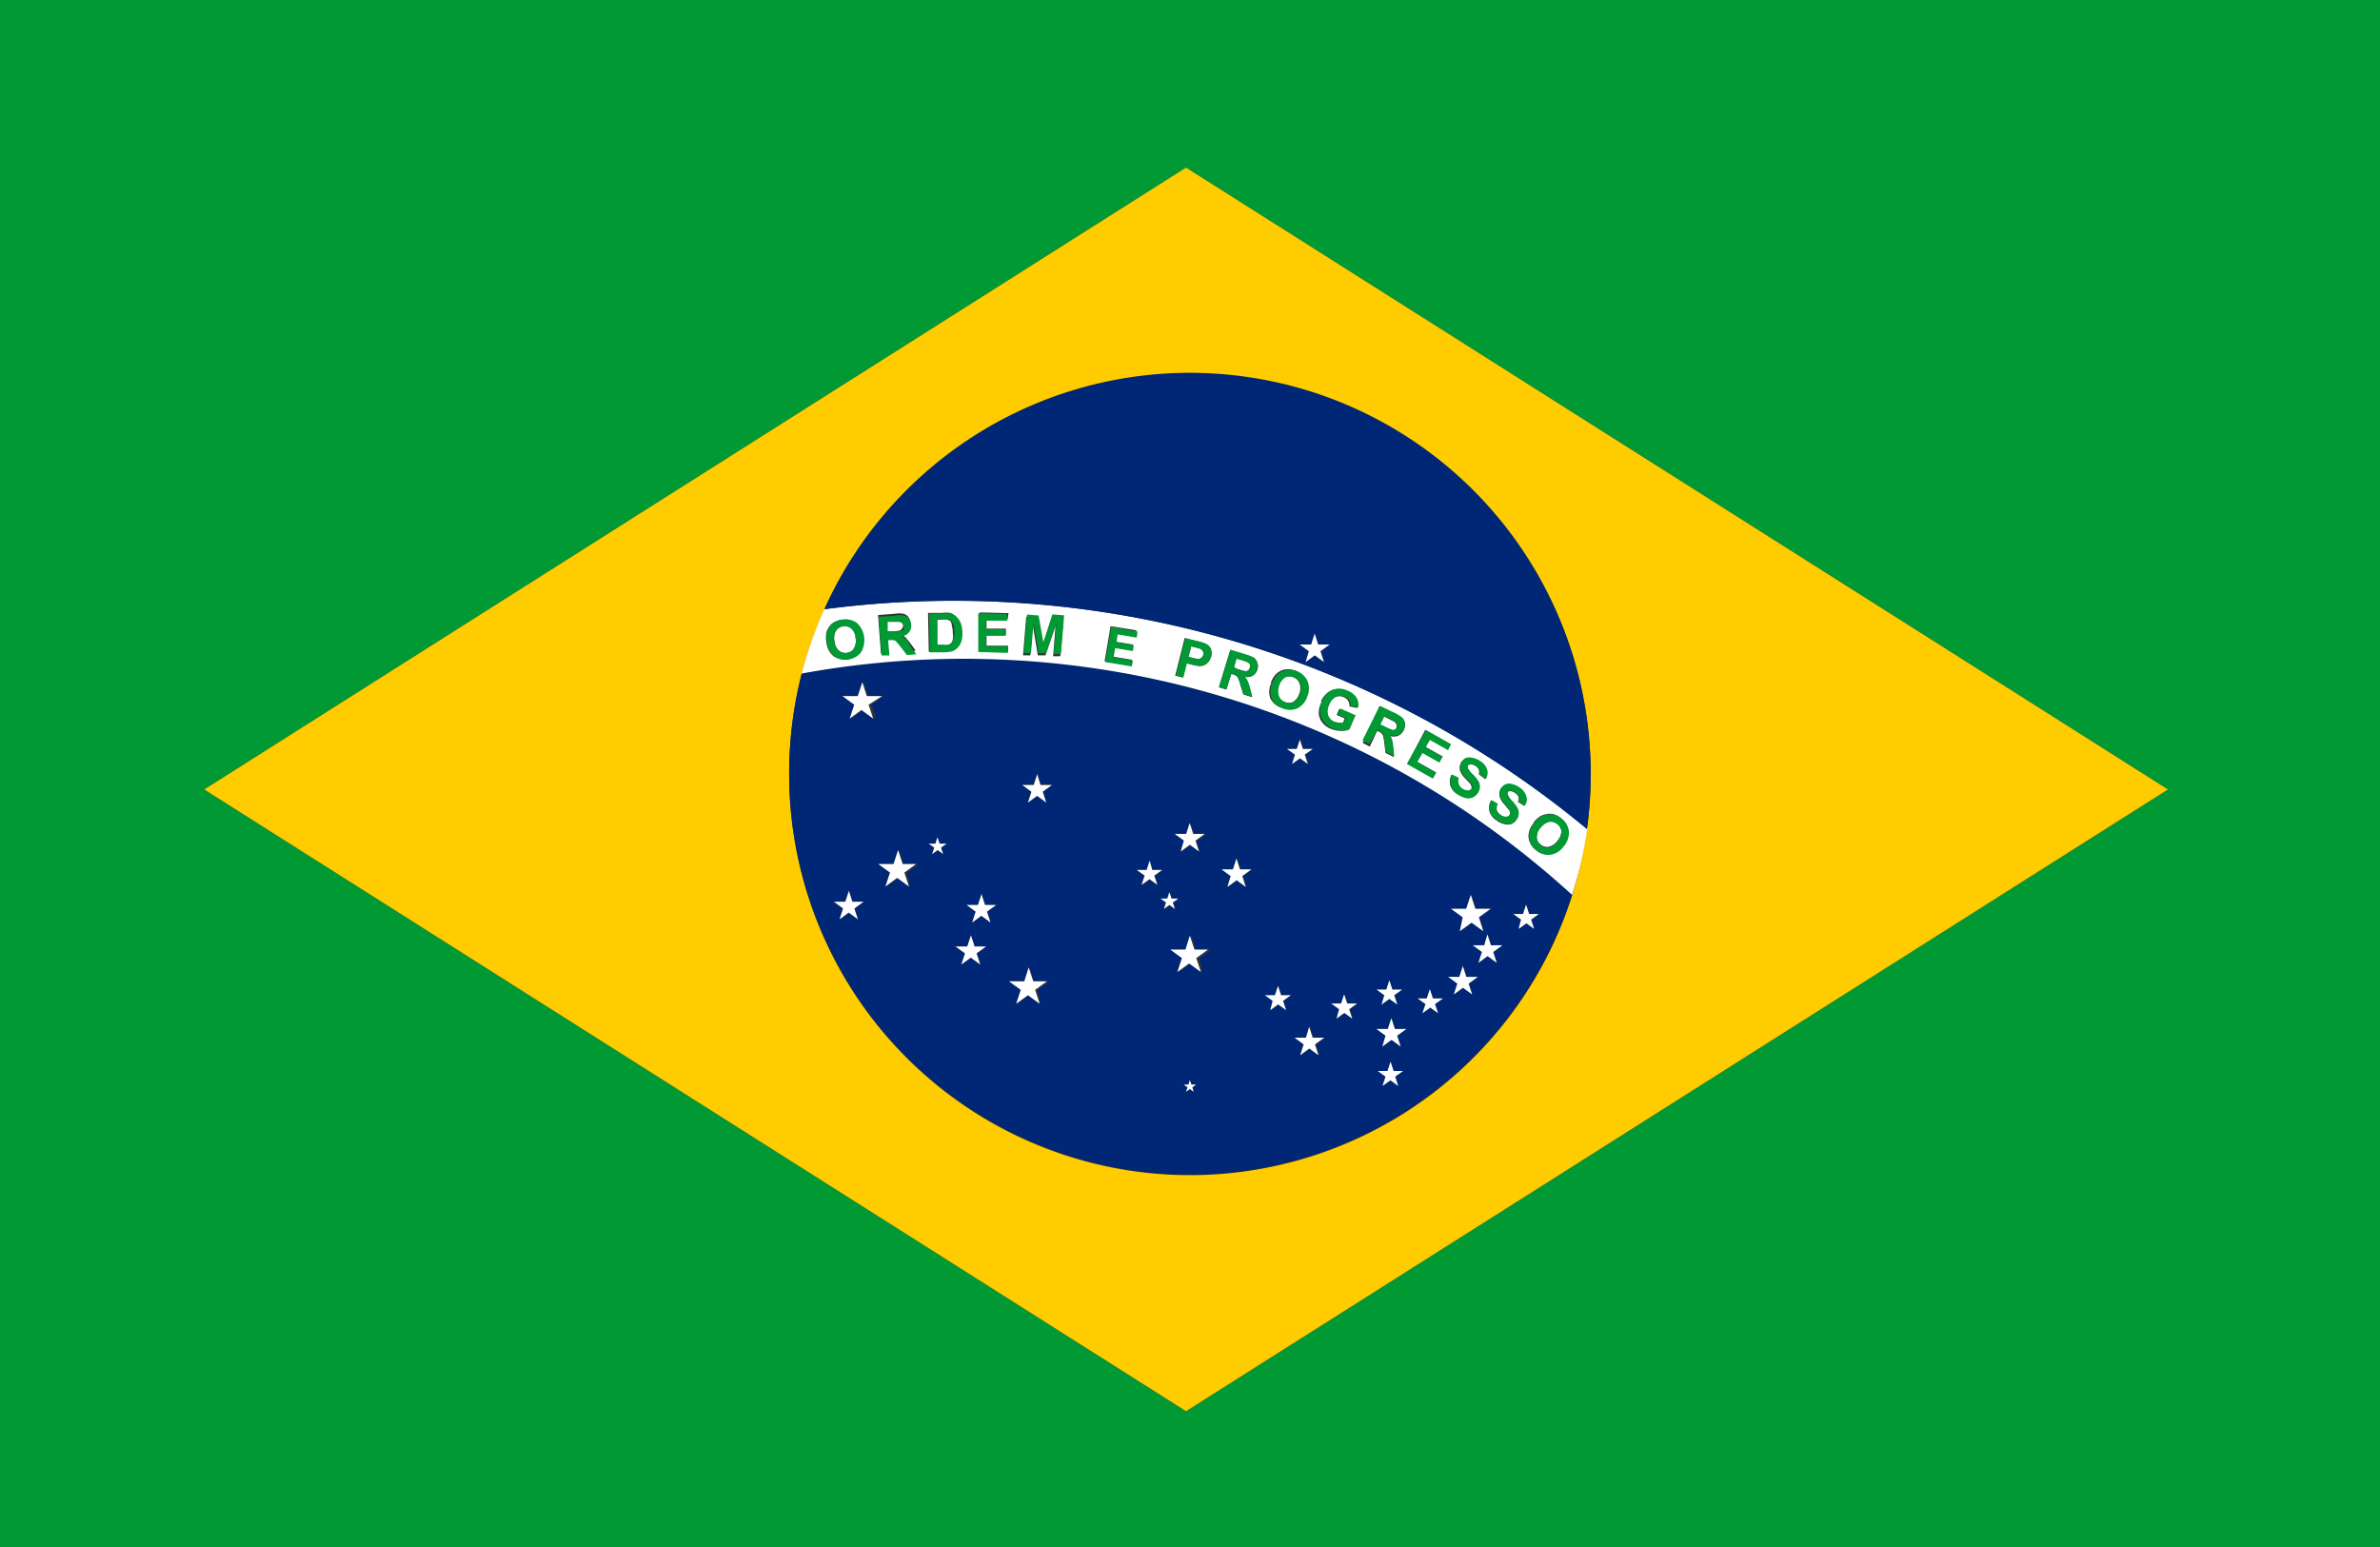 <svg xmlns="http://www.w3.org/2000/svg" width="15.58" height="10.127" viewBox="0 0 15.58 10.127">
  <rect x="0" y="0" width="15.58" height="10.127" fill="#333333" stroke="none"/>
  <g id="Group_4020" data-name="Group 4020" transform="translate(-453.52 -40.832)">
    <path id="Path_2626" data-name="Path 2626" d="M453.52,40.832V50.959H469.1V40.832Zm7.764,9.238L454.857,46l6.427-4.071L467.712,46Z" fill="#093"/>
    <path id="Path_2627" data-name="Path 2627" d="M454.857,46l6.427,4.07L467.712,46l-6.428-4.071Zm9.076-.1a2.644,2.644,0,0,1-.122.795,2.624,2.624,0,0,1-5.125-.795,2.6,2.6,0,0,1,.23-1.075,2.624,2.624,0,0,1,5.017,1.075Z" fill="#fc0"/>
    <path id="Path_2628" data-name="Path 2628" d="M463.659,46.375a.1.1,0,0,0,.057-.04.1.1,0,0,0,.025-.063.066.066,0,0,0-.027-.048.068.068,0,0,0-.054-.015.1.1,0,0,0-.055.04.1.1,0,0,0-.025.064.063.063,0,0,0,.026.048A.065.065,0,0,0,463.659,46.375Z" fill="#fff"/>
    <path id="Path_2629" data-name="Path 2629" d="M461.377,45.079a.305.305,0,0,0-.035-.01l-.024-.006-.018.069.028.007a.125.125,0,0,0,.04.006.03.03,0,0,0,.018-.008.034.034,0,0,0,.008-.042A.033.033,0,0,0,461.377,45.079Z" fill="#fff"/>
    <path id="Path_2630" data-name="Path 2630" d="M459.743,44.9a.046.046,0,0,0-.024-.012.237.237,0,0,0-.042,0h-.023l0,.168h.039a.118.118,0,0,0,.031,0,.043.043,0,0,0,.02-.011.053.053,0,0,0,.013-.025.151.151,0,0,0,0-.046.128.128,0,0,0-.006-.045A.055.055,0,0,0,459.743,44.9Z" fill="#fff"/>
    <path id="Path_2631" data-name="Path 2631" d="M459.432,44.93a.026.026,0,0,0-.008-.02.034.034,0,0,0-.02-.009l-.037,0-.04,0,0,.064.038,0a.19.19,0,0,0,.046-.006.026.026,0,0,0,.013-.012A.028.028,0,0,0,459.432,44.93Z" fill="#fff"/>
    <path id="Path_2632" data-name="Path 2632" d="M458.768,45.241a2.657,2.657,0,0,0-.082.654,2.624,2.624,0,0,0,5.125.795,5.9,5.9,0,0,0-5.043-1.449Zm.366,1.609-.061-.044-.06.044.023-.071-.061-.044h.075l.023-.071.023.071h.075l-.061.044Zm.035-1.37-.078.056.03-.091-.077-.056h.1l.03-.091.029.091h.1l-.078.056.03.091Zm.308,1.155-.077-.056-.078.056.03-.091-.077-.056h.1l.03-.091.029.091h.1l-.078.056Zm.216-.212-.036-.026-.036.026.014-.042-.036-.026h.045l.013-.042.014.042h.044l-.036.026Zm.243.723-.062-.045-.062.045.023-.073-.062-.045h.077l.024-.074.023.074h.077l-.062.045Zm.069-.275-.06-.044-.061.044.024-.071-.061-.044h.075l.023-.071.023.071h.075l-.061.044Zm.327.532-.077-.056-.077.056.029-.091-.077-.056h.1l.03-.09.029.09h.1l-.077.056Zm.015-1.393.023.071-.06-.044-.061.044.023-.071-.06-.044h.074l.024-.071.023.071h.074Zm.988,1.969-.025-.018-.025.018.009-.029-.025-.018h.031l.01-.03.009.03h.031l-.025.018Zm1.339-.038-.051-.038-.052.038.02-.061-.051-.037h.063l.02-.061.02.061h.063l-.051.037Zm.818-1.126.02-.061.02.061h.063l-.051.037.02.061-.052-.038-.051.038.019-.061-.051-.037Zm-.135.205-.061.044.023.071-.06-.044-.06.044.023-.071-.061-.044h.075l.023-.071.023.071Zm-.233-.239.029-.091.03.091h.1l-.078.056.03.091-.078-.056-.077.056.03-.091-.078-.056Zm-.05.446.024-.071.023.071h.074l-.06.044.023.071-.06-.044-.061.044.023-.071-.06-.044Zm-.211.14.02-.06.019.06h.064l-.052.038.02.06-.051-.037-.052.037.02-.06-.052-.038Zm-.267-.057.019-.061.02.061h.064l-.052.037.02.061-.052-.038-.051.038.019-.061-.051-.037Zm.01.258.024-.071.023.071h.074l-.06.044.023.071-.06-.044-.061.044.023-.071-.06-.044Zm-.3-.165.019-.061.02.061h.064l-.052.037.02.061-.052-.038-.051.038.02-.061-.052-.037Zm-.111.222-.06.044.023.071-.061-.044-.06.044.023-.071-.06-.044h.074l.023-.071.024.071Zm-.18-1.89.02-.061.02.061h.063l-.051.037.019.061-.051-.037-.052.037.02-.061-.051-.037Zm-.143,1.612.019-.061.02.061h.064l-.052.037.02.061-.052-.038-.051.038.019-.061-.051-.037Zm-.275-.823.023-.071.024.071h.074l-.06.044.023.07-.061-.043-.06.043.023-.07-.06-.044Zm-.205.671-.077-.056-.077.056.029-.091-.077-.056h.1l.03-.091.029.091h.1l-.077.056Zm-.1-.9.023-.071.023.071h.075l-.061.044.023.071-.06-.044-.061.044.023-.071-.06-.044Zm-.112.381.014.042h.044l-.036.026.014.042-.036-.026-.036.026.014-.042-.036-.026h.044Zm-.1-.108.02.061-.052-.038-.051.038.019-.061-.051-.037h.064l.019-.061.02.061h.064Z" fill="#002776"/>
    <path id="Path_2633" data-name="Path 2633" d="M459.041,44.932a.066.066,0,0,0-.048.028.1.1,0,0,0-.011.068.1.1,0,0,0,.028.062.068.068,0,0,0,.053.016.064.064,0,0,0,.047-.029.1.1,0,0,0,.011-.068.09.09,0,0,0-.027-.062A.069.069,0,0,0,459.041,44.932Z" fill="#fff"/>
    <path id="Path_2634" data-name="Path 2634" d="M462.63,45.611a.027.027,0,0,0,.018,0,.033.033,0,0,0,.013-.015.027.027,0,0,0,0-.021.032.032,0,0,0-.013-.018l-.033-.017-.035-.018-.029.058.034.016A.218.218,0,0,0,462.63,45.611Z" fill="#fff"/>
    <path id="Path_2635" data-name="Path 2635" d="M458.916,44.82a2.66,2.66,0,0,0-.148.421,5.9,5.9,0,0,1,5.043,1.449,2.565,2.565,0,0,0,.1-.431,6.5,6.5,0,0,0-4.992-1.439Zm.237.283a.133.133,0,0,1-.178.023.13.13,0,0,1-.045-.09.174.174,0,0,1,0-.066.138.138,0,0,1,.02-.038.089.089,0,0,1,.029-.026.128.128,0,0,1,.053-.017.121.121,0,0,1,.094.023.156.156,0,0,1,.024.191Zm.3.005-.041-.053c-.014-.018-.024-.03-.029-.035a.035.035,0,0,0-.017-.009.063.063,0,0,0-.025,0h-.011l.008.1-.051,0-.019-.253.108-.008a.168.168,0,0,1,.059,0,.058.058,0,0,1,.032.022.083.083,0,0,1,.014.039.07.07,0,0,1-.014.048.081.081,0,0,1-.048.027.162.162,0,0,1,.029.019c.007.008.018.02.032.039l.034.047Zm.354-.083a.1.1,0,0,1-.027.045.091.091,0,0,1-.035.022.246.246,0,0,1-.045.006l-.1,0-.005-.254.094,0a.2.2,0,0,1,.048,0,.086.086,0,0,1,.039.023.124.124,0,0,1,.025.04.2.2,0,0,1,.009.06A.175.175,0,0,1,459.811,45.025Zm.308-.134-.137,0,0,.056.127,0v.043l-.127,0,0,.069.141,0V45.1l-.193-.006.008-.253.188.005Zm.346.237-.047,0,.016-.2-.066.194-.05,0-.033-.2-.016.2-.048,0,.021-.252.077.006.031.176.06-.168.076.006Zm.493-.126-.124-.021-.007.04,0,.012.112.018h0l-.006.039-.116-.02-.01.06v0l.127.021h0l-.006.039h0l-.173-.029.039-.23.168.027h0Zm.49.13a.077.077,0,0,1-.018.035.073.073,0,0,1-.027.02.1.1,0,0,1-.028.005.311.311,0,0,1-.053-.01l-.032-.008-.023.093-.05-.012.062-.246.079.02a.248.248,0,0,1,.058.018.065.065,0,0,1,.03.033A.083.083,0,0,1,461.448,45.132Zm2.114,1.086a.169.169,0,0,1,.049-.045.142.142,0,0,1,.04-.012.1.1,0,0,1,.04,0,.134.134,0,0,1,.05.026.121.121,0,0,1,.049.082.135.135,0,0,1-.033.1.13.13,0,0,1-.086.055.117.117,0,0,1-.092-.027.122.122,0,0,1-.049-.083A.129.129,0,0,1,463.562,46.218Zm-.278-.146.043.024a.063.063,0,0,0-.006.041.054.054,0,0,0,.024.031.057.057,0,0,0,.036.013.029.029,0,0,0,.024-.013.024.024,0,0,0,.005-.016.04.04,0,0,0-.009-.019l-.027-.033a.126.126,0,0,1-.033-.054.067.067,0,0,1,.01-.055.075.075,0,0,1,.03-.023.07.07,0,0,1,.041,0,.132.132,0,0,1,.046.021.107.107,0,0,1,.046.059.069.069,0,0,1-.011.06l-.043-.027a.046.046,0,0,0,.005-.031.052.052,0,0,0-.022-.026.058.058,0,0,0-.034-.013.019.019,0,0,0-.016.008.02.02,0,0,0,0,.017.116.116,0,0,0,.028.041.242.242,0,0,1,.035.047.069.069,0,0,1,.008.037.064.064,0,0,1-.015.039.073.073,0,0,1-.033.027.082.082,0,0,1-.044,0,.13.13,0,0,1-.051-.024.106.106,0,0,1-.047-.061A.091.091,0,0,1,463.284,46.072Zm-.214-.144a.055.055,0,0,0,0,.041.051.051,0,0,0,.025.03.058.058,0,0,0,.037.011.033.033,0,0,0,.024-.014.022.022,0,0,0,0-.016.04.04,0,0,0-.009-.019l-.029-.031a.142.142,0,0,1-.036-.052.069.069,0,0,1,.036-.081.071.071,0,0,1,.041,0,.113.113,0,0,1,.047.019.1.1,0,0,1,.049.056.071.071,0,0,1-.008.061L463.2,45.9a.043.043,0,0,0,0-.031.053.053,0,0,0-.023-.025.065.065,0,0,0-.035-.011.021.021,0,0,0-.015.009.022.022,0,0,0,0,.018.157.157,0,0,0,.031.039.237.237,0,0,1,.037.045.069.069,0,0,1,.01.037.079.079,0,0,1-.013.039.073.073,0,0,1-.032.028.066.066,0,0,1-.044.006.15.15,0,0,1-.052-.022.1.1,0,0,1-.05-.058.1.1,0,0,1,.008-.071Zm-.216-.318.164.093L463,45.74l-.119-.067-.028.049.111.062-.021.038-.111-.063-.034.06.124.07-.021.037-.168-.095Zm-.3-.152.1.048a.187.187,0,0,1,.05.032.063.063,0,0,1,.016.035.075.075,0,0,1-.008.041.076.076,0,0,1-.036.035.084.084,0,0,1-.056,0,.125.125,0,0,1,.015.031.287.287,0,0,1,.008.05l.006.058-.055-.027-.008-.066a.357.357,0,0,0-.008-.045.035.035,0,0,0-.009-.016.074.074,0,0,0-.022-.015l-.009,0-.047.1-.046-.023Zm-.383-.033a.15.15,0,0,1,.043-.058.116.116,0,0,1,.063-.024.129.129,0,0,1,.061.013.119.119,0,0,1,.06.047.093.093,0,0,1,.01.064l-.051-.011a.047.047,0,0,0-.007-.035.06.06,0,0,0-.029-.025.069.069,0,0,0-.058,0,.1.1,0,0,0-.043.05.1.1,0,0,0-.008.071.066.066,0,0,0,.039.041.088.088,0,0,0,.032.007.109.109,0,0,0,.032,0l.012-.03-.053-.023.017-.039.1.044-.04.093a.144.144,0,0,1-.054.006.175.175,0,0,1-.061-.013.134.134,0,0,1-.057-.043.106.106,0,0,1-.022-.062A.15.15,0,0,1,462.173,45.425Zm-.329-.121a.171.171,0,0,1,.033-.057.116.116,0,0,1,.034-.024.094.094,0,0,1,.039-.01.141.141,0,0,1,.055.009.12.12,0,0,1,.072.063.132.132,0,0,1,0,.1.133.133,0,0,1-.064.079.118.118,0,0,1-.1,0,.117.117,0,0,1-.072-.063A.131.131,0,0,1,461.844,45.3Zm-.108-.162a.06.06,0,0,1,.021.032.072.072,0,0,1,0,.041.07.07,0,0,1-.03.04.081.081,0,0,1-.055.008.113.113,0,0,1,.02.028.292.292,0,0,1,.016.048l.015.057-.058-.018-.02-.064a.192.192,0,0,0-.015-.043.035.035,0,0,0-.011-.015.1.1,0,0,0-.024-.01l-.01,0-.031.1-.049-.015.074-.242.1.031A.2.2,0,0,1,461.736,45.142Z" fill="#fff"/>
    <path id="Path_2636" data-name="Path 2636" d="M461.93,45.427a.066.066,0,0,0,.055,0,.1.1,0,0,0,.041-.056.088.088,0,0,0,0-.067.063.063,0,0,0-.04-.038.066.066,0,0,0-.055,0,.094.094,0,0,0-.041.055.1.1,0,0,0,0,.068A.065.065,0,0,0,461.93,45.427Z" fill="#fff"/>
    <path id="Path_2637" data-name="Path 2637" d="M461.677,45.226a.043.043,0,0,0,.017-.006.032.032,0,0,0,.01-.017.028.028,0,0,0,0-.022.034.034,0,0,0-.016-.015l-.035-.012-.038-.011-.019.061.036.011A.257.257,0,0,0,461.677,45.226Z" fill="#fff"/>
    <path id="Path_2638" data-name="Path 2638" d="M458.916,44.82a6.5,6.5,0,0,1,4.992,1.439,2.568,2.568,0,0,0,.025-.364,2.624,2.624,0,0,0-5.017-1.075Zm3.189.231.023-.071.023.071h.074l-.06.044.023.071-.06-.044-.061.044.023-.071-.06-.044Z" fill="#002776"/>
    <path id="Path_2639" data-name="Path 2639" d="M459.035,44.889a.128.128,0,0,0-.053.017.089.089,0,0,0-.029.026.138.138,0,0,0-.02.038.174.174,0,0,0,0,.066.13.13,0,0,0,.045.09.133.133,0,0,0,.178-.023.156.156,0,0,0-.024-.191A.121.121,0,0,0,459.035,44.889Zm.075.188a.064.064,0,0,1-.047.029.068.068,0,0,1-.053-.016.1.1,0,0,1-.028-.062.1.1,0,0,1,.011-.068.066.066,0,0,1,.048-.028.069.069,0,0,1,.053.015.09.09,0,0,1,.027.062A.1.1,0,0,1,459.11,45.077Z" fill="#093"/>
    <path id="Path_2640" data-name="Path 2640" d="M459.452,45.017a.162.162,0,0,0-.029-.019.081.081,0,0,0,.048-.027.07.07,0,0,0,.014-.048.083.083,0,0,0-.014-.039.058.058,0,0,0-.032-.022.168.168,0,0,0-.059,0l-.108.008.019.253.051,0-.008-.1h.011a.063.063,0,0,1,.025,0,.035.035,0,0,1,.017.009c.005.005.015.017.029.035l.041.053.061-.005-.034-.047C459.47,45.037,459.459,45.025,459.452,45.017Zm-.037-.056a.19.19,0,0,1-.046.006l-.038,0,0-.064.04,0,.037,0a.034.034,0,0,1,.02.009.026.026,0,0,1,.008.02.028.028,0,0,1,0,.019A.026.026,0,0,1,459.415,44.961Z" fill="#093"/>
    <path id="Path_2641" data-name="Path 2641" d="M459.783,44.871a.086.086,0,0,0-.039-.023.2.2,0,0,0-.048,0l-.094,0,.005.254.1,0a.246.246,0,0,0,.045-.006.091.091,0,0,0,.035-.022.1.1,0,0,0,.027-.045.175.175,0,0,0,.006-.054.2.2,0,0,0-.009-.06A.124.124,0,0,0,459.783,44.871Zm-.023.145a.053.053,0,0,1-.013.025.043.043,0,0,1-.02.011.118.118,0,0,1-.031,0h-.039l0-.168h.023a.237.237,0,0,1,.042,0,.046.046,0,0,1,.024.012.055.055,0,0,1,.015.024.128.128,0,0,1,.006.045A.151.151,0,0,1,459.76,45.016Z" fill="#093"/>
    <path id="Path_2642" data-name="Path 2642" d="M459.924,45.1l.193.006v-.043l-.142,0,0-.069.127,0v-.043l-.127,0,0-.056.137,0v-.043l-.188-.006Z" fill="#093"/>
    <path id="Path_2643" data-name="Path 2643" d="M460.35,45.037l-.031-.176-.076-.006-.021.253.047,0,.017-.2.033.2.049,0,.067-.195-.017.2.047,0,.021-.253-.077-.006Z" fill="#093"/>
    <path id="Path_2644" data-name="Path 2644" d="M460.794,44.935l-.038.231.173.029h0l.007-.039h0l-.126-.021v0l.01-.06.116.019.006-.039h0l-.112-.019,0-.011.007-.04.124.021.006-.039h0Z" fill="#093"/>
    <path id="Path_2645" data-name="Path 2645" d="M461.416,45.047a.248.248,0,0,0-.058-.018l-.079-.02-.062.246.05.012.023-.093.032.008a.311.311,0,0,0,.053.01.1.1,0,0,0,.028-.005.073.073,0,0,0,.027-.02.077.077,0,0,0,.018-.035.083.083,0,0,0,0-.052A.065.065,0,0,0,461.416,45.047Zm-.03.09a.03.03,0,0,1-.018.008.125.125,0,0,1-.04-.006l-.028-.007.018-.069.024.006a.305.305,0,0,1,.035.01.033.033,0,0,1,.017.016.034.034,0,0,1-.008.042Z" fill="#093"/>
    <path id="Path_2646" data-name="Path 2646" d="M461.5,45.329l.049.015.031-.1.01,0a.1.1,0,0,1,.024.01.035.035,0,0,1,.011.015.192.192,0,0,1,.015.043l.02.064.058.018-.015-.057a.292.292,0,0,0-.016-.048.113.113,0,0,0-.02-.028.081.081,0,0,0,.055-.008.07.07,0,0,0,.03-.04.072.072,0,0,0,0-.041.06.06,0,0,0-.021-.032.2.2,0,0,0-.055-.024l-.1-.031Zm.111-.186.038.011.035.012a.034.034,0,0,1,.016.015.028.028,0,0,1,0,.022.032.032,0,0,1-.01.017.043.043,0,0,1-.017.006.257.257,0,0,1-.045-.011L461.6,45.2Z" fill="#093"/>
    <path id="Path_2647" data-name="Path 2647" d="M461.915,45.468a.118.118,0,0,0,.1,0,.133.133,0,0,0,.064-.079.132.132,0,0,0,0-.1.12.12,0,0,0-.072-.063.141.141,0,0,0-.055-.009.094.094,0,0,0-.039.01.116.116,0,0,0-.034.024.171.171,0,0,0-.033.057.131.131,0,0,0,0,.1A.117.117,0,0,0,461.915,45.468Zm-.021-.147a.094.094,0,0,1,.041-.055.066.066,0,0,1,.055,0,.063.063,0,0,1,.04.038.088.088,0,0,1,0,.067.1.1,0,0,1-.041.056.07.07,0,0,1-.095-.035A.1.1,0,0,1,461.894,45.321Z" fill="#093"/>
    <path id="Path_2648" data-name="Path 2648" d="M462.239,45.6a.175.175,0,0,0,.061.013.144.144,0,0,0,.054-.006l.04-.093-.1-.044-.017.039.053.023-.012.03a.109.109,0,0,1-.032,0,.088.088,0,0,1-.032-.007.066.066,0,0,1-.039-.041.1.1,0,0,1,.008-.071.1.1,0,0,1,.043-.05.069.069,0,0,1,.058,0,.06.06,0,0,1,.029.025.047.047,0,0,1,.007.035l.051.011a.093.093,0,0,0-.01-.064.119.119,0,0,0-.06-.047.129.129,0,0,0-.061-.013.116.116,0,0,0-.063.024.159.159,0,0,0-.056.126.106.106,0,0,0,.022.062A.134.134,0,0,0,462.239,45.6Z" fill="#093"/>
    <path id="Path_2649" data-name="Path 2649" d="M462.536,45.613l.009,0a.074.074,0,0,1,.022.015.035.035,0,0,1,.009.016.357.357,0,0,1,.008.045l.008.066.055.027-.006-.058a.287.287,0,0,0-.008-.05.125.125,0,0,0-.015-.031.084.084,0,0,0,.056,0,.076.076,0,0,0,.036-.035.075.075,0,0,0,.008-.041.063.063,0,0,0-.016-.035.187.187,0,0,0-.05-.032l-.1-.048-.113.227.046.023Zm.047-.094.035.018.033.017a.032.032,0,0,1,.013.018.027.027,0,0,1,0,.021.033.033,0,0,1-.013.015.027.027,0,0,1-.018,0,.218.218,0,0,1-.042-.018l-.034-.016Z" fill="#093"/>
    <path id="Path_2650" data-name="Path 2650" d="M462.919,45.889l-.123-.069.034-.06.111.063.021-.037-.111-.062.028-.049.119.067.021-.038-.164-.092-.125.221.168.095Z" fill="#093"/>
    <path id="Path_2651" data-name="Path 2651" d="M463.017,45.977a.1.1,0,0,0,.05.058.15.15,0,0,0,.052.022.066.066,0,0,0,.044-.006.073.073,0,0,0,.032-.028.079.079,0,0,0,.013-.039.069.069,0,0,0-.01-.037.237.237,0,0,0-.037-.045.157.157,0,0,1-.031-.039.022.022,0,0,1,0-.018.021.021,0,0,1,.015-.009.065.065,0,0,1,.035.011.053.053,0,0,1,.023.025.043.043,0,0,1,0,.031l.044.026a.071.071,0,0,0,.008-.061.1.1,0,0,0-.049-.056.113.113,0,0,0-.047-.019.071.071,0,0,0-.041,0,.069.069,0,0,0-.036.081.142.142,0,0,0,.036.052l.029.031a.04.04,0,0,1,.009.019.022.022,0,0,1,0,.016.033.033,0,0,1-.024.014.058.058,0,0,1-.037-.011.051.051,0,0,1-.025-.03.055.055,0,0,1,0-.041l-.045-.022A.1.1,0,0,0,463.017,45.977Z" fill="#093"/>
    <path id="Path_2652" data-name="Path 2652" d="M463.319,46.2a.13.13,0,0,0,.051.024.082.082,0,0,0,.044,0,.073.073,0,0,0,.033-.027.064.064,0,0,0,.015-.039.069.069,0,0,0-.008-.037.242.242,0,0,0-.035-.047.116.116,0,0,1-.028-.041.02.02,0,0,1,0-.017.019.019,0,0,1,.016-.008.058.058,0,0,1,.034.013.052.052,0,0,1,.022.026.046.046,0,0,1-.005.031l.043.027a.069.069,0,0,0,.011-.06.107.107,0,0,0-.046-.059.132.132,0,0,0-.046-.021.07.07,0,0,0-.041,0,.075.075,0,0,0-.03.023.067.067,0,0,0-.01.055.126.126,0,0,0,.033.054l.027.033a.04.04,0,0,1,.009.019.024.024,0,0,1-.005.016.029.029,0,0,1-.024.013.057.057,0,0,1-.036-.013.054.054,0,0,1-.024-.031.063.063,0,0,1,.006-.041l-.043-.024a.091.091,0,0,0-.012.07A.106.106,0,0,0,463.319,46.2Z" fill="#093"/>
    <path id="Path_2653" data-name="Path 2653" d="M463.579,46.4a.117.117,0,0,0,.092.027.13.13,0,0,0,.086-.055.135.135,0,0,0,.033-.1.121.121,0,0,0-.049-.082.134.134,0,0,0-.05-.026.1.1,0,0,0-.04,0,.142.142,0,0,0-.04.012.169.169,0,0,0-.049.045.129.129,0,0,0-.032.1A.122.122,0,0,0,463.579,46.4Zm.026-.147a.1.1,0,0,1,.055-.04.068.068,0,0,1,.054.015.066.066,0,0,1,.027.048.1.1,0,0,1-.025.063.1.1,0,0,1-.057.04.065.065,0,0,1-.053-.014.063.063,0,0,1-.026-.048A.1.1,0,0,1,463.605,46.249Z" fill="#093"/>
    <path id="Path_2654" data-name="Path 2654" d="M462.067,45.166l.06-.044.06.044-.023-.071.06-.044h-.075l-.023-.071-.023.071h-.075l.06.044Z" fill="#fff"/>
    <path id="Path_2655" data-name="Path 2655" d="M462.569,47.683l.06-.044.06.044-.023-.071.06-.044h-.075l-.023-.071-.023.071h-.075l.06.044Z" fill="#fff"/>
    <path id="Path_2656" data-name="Path 2656" d="M462.069,47.625h-.075l.06.044-.023.071.06-.044.06.044-.023-.071.06-.044h-.075l-.023-.071Z" fill="#fff"/>
    <path id="Path_2657" data-name="Path 2657" d="M463.236,47.02h-.075l.06.044-.023.071.06-.044.06.044-.023-.071.06-.044h-.075l-.023-.071Z" fill="#fff"/>
    <path id="Path_2658" data-name="Path 2658" d="M461.249,46.406l.06-.044.06.044-.023-.071.06-.044h-.075l-.023-.071-.023.071h-.075l.06.044Z" fill="#fff"/>
    <path id="Path_2659" data-name="Path 2659" d="M460.31,45.9l-.023.071h-.075l.06.044-.023.071.06-.044.06.044-.023-.071.06-.044h-.075Z" fill="#fff"/>
    <path id="Path_2660" data-name="Path 2660" d="M461.555,46.638l.06-.044.06.044-.023-.071.06-.044h-.075l-.023-.071-.023.071h-.075l.06.044Z" fill="#fff"/>
    <path id="Path_2661" data-name="Path 2661" d="M459.968,46.756l-.023-.071-.023.071h-.075l.06.044-.023.071.06-.044.06.044-.023-.071.06-.044Z" fill="#fff"/>
    <path id="Path_2662" data-name="Path 2662" d="M459.1,46.735l-.023-.071-.023.071h-.075l.06.044-.023.071.06-.044.06.044-.023-.071.06-.044Z" fill="#fff"/>
    <path id="Path_2663" data-name="Path 2663" d="M463.037,47.342l.06-.044.06.044-.023-.071.06-.044h-.075l-.023-.071-.023.071H463l.06.044Z" fill="#fff"/>
    <path id="Path_2664" data-name="Path 2664" d="M461.835,47.445l.052-.038.052.038-.02-.061.051-.037h-.064l-.02-.061-.02.061H461.8l.051.037Z" fill="#fff"/>
    <path id="Path_2665" data-name="Path 2665" d="M462.269,47.5l.051-.037.052.037-.02-.061.051-.038h-.064l-.02-.06-.02.06h-.064l.051.038Z" fill="#fff"/>
    <path id="Path_2666" data-name="Path 2666" d="M462.564,47.408l.051-.037.052.037-.02-.061.052-.037h-.064l-.02-.061-.02.061h-.064l.051.037Z" fill="#fff"/>
    <path id="Path_2667" data-name="Path 2667" d="M462.831,47.465l.052-.037.051.037-.02-.06.052-.037H462.9l-.02-.061-.02.061H462.8l.052.037Z" fill="#fff"/>
    <path id="Path_2668" data-name="Path 2668" d="M462.643,47.843l-.02-.061-.02.061h-.064l.051.037-.02.061.052-.037.051.037-.02-.061.052-.037Z" fill="#fff"/>
    <path id="Path_2669" data-name="Path 2669" d="M463.461,46.913l.051-.037.051.037-.02-.061.051-.037h-.064l-.02-.061-.02.061h-.064l.051.037Z" fill="#fff"/>
    <path id="Path_2670" data-name="Path 2670" d="M461.046,46.466l-.02.061h-.064l.051.037-.02.06.052-.037.051.037-.02-.06.051-.037h-.064Z" fill="#fff"/>
    <path id="Path_2671" data-name="Path 2671" d="M461.153,46.74l-.014.042.036-.026.036.026-.014-.042.036-.026h-.044l-.014-.042-.014.042h-.044Z" fill="#fff"/>
    <path id="Path_2672" data-name="Path 2672" d="M459.671,46.355l-.014-.042-.014.042H459.6l.036.026-.014.042.036-.026.036.026-.014-.042.036-.026Z" fill="#fff"/>
    <path id="Path_2673" data-name="Path 2673" d="M461.319,47.932l-.01-.029-.009.029h-.031l.025.018-.01.029.025-.018.025.018-.009-.029.025-.018Z" fill="#fff"/>
    <path id="Path_2674" data-name="Path 2674" d="M461.978,45.833l.052-.037.051.037-.02-.061.052-.037h-.064l-.02-.061-.02.061h-.064l.052.037Z" fill="#fff"/>
    <path id="Path_2675" data-name="Path 2675" d="M459.9,47.028l-.024-.073-.024.073h-.077l.062.045-.024.073.062-.045.062.045-.024-.073.062-.045Z" fill="#fff"/>
    <path id="Path_2676" data-name="Path 2676" d="M459.294,45.389h-.1l-.029-.091-.03.091h-.1l.077.056-.03.091.077-.056.077.056-.03-.091Z" fill="#fff"/>
    <path id="Path_2677" data-name="Path 2677" d="M460.284,47.256l-.03-.091-.029.091h-.1l.077.056-.03.091.077-.056.077.056-.03-.091.077-.056Z" fill="#fff"/>
    <path id="Path_2678" data-name="Path 2678" d="M461.339,47.048l-.03-.091-.029.091h-.1l.077.056-.03.091.077-.056.077.056-.03-.091.077-.056Z" fill="#fff"/>
    <path id="Path_2679" data-name="Path 2679" d="M459.429,46.488l-.03-.091-.03.091h-.1l.077.056-.03.091.077-.056.077.056-.03-.091.077-.056Z" fill="#fff"/>
    <path id="Path_2680" data-name="Path 2680" d="M463.076,46.928l.077-.056.077.056-.029-.091.077-.056h-.1l-.03-.091-.03.091h-.1l.077.056Z" fill="#fff"/>
  </g>
</svg>
